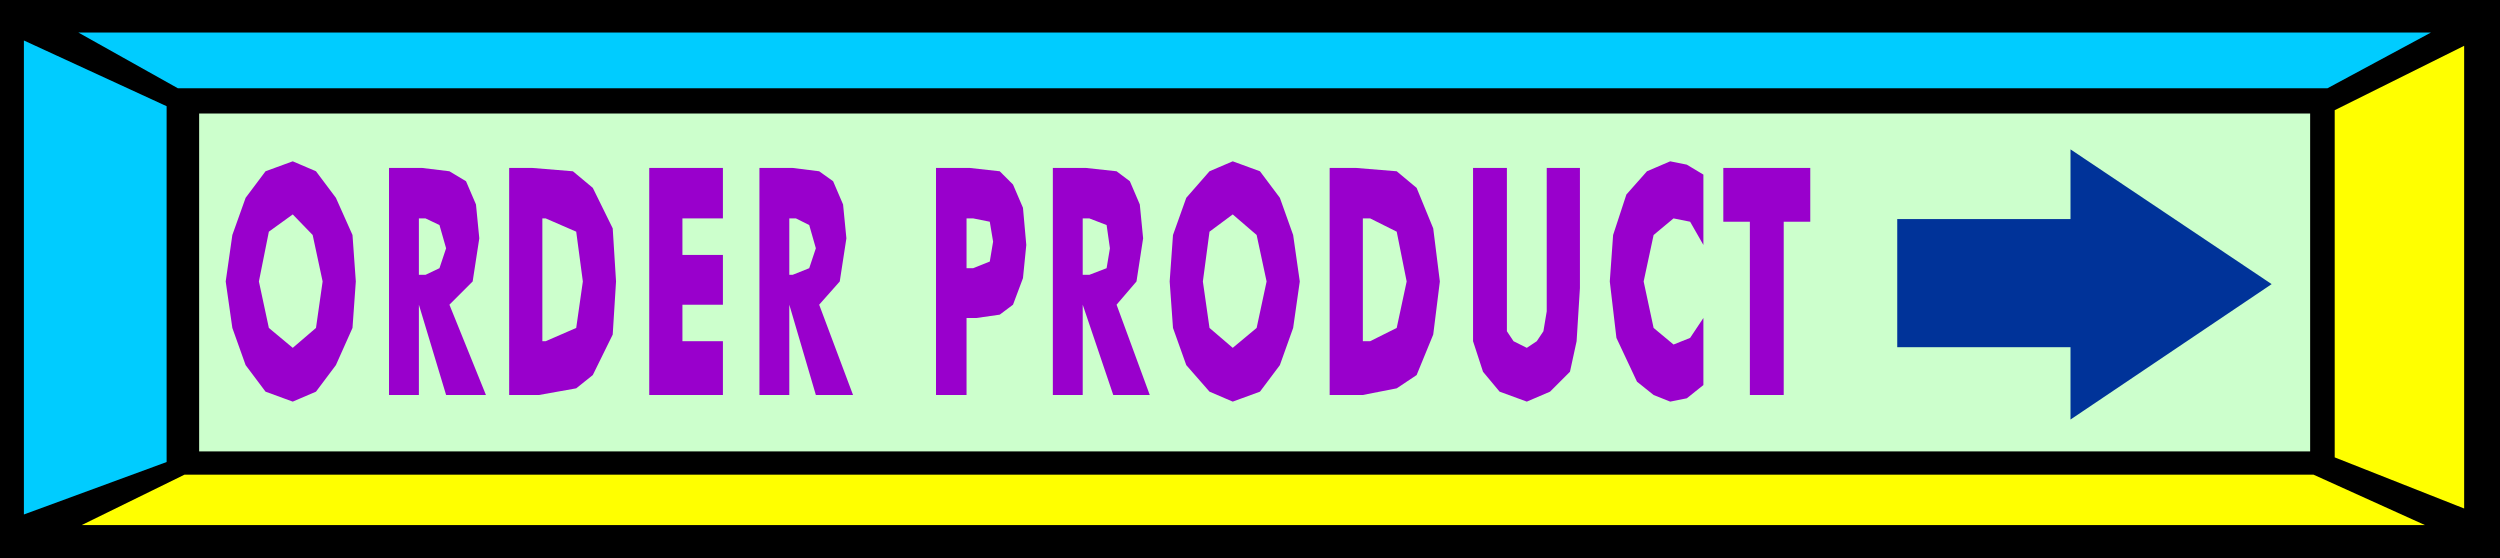 <svg xmlns="http://www.w3.org/2000/svg" width="3.766in" height="80.736" fill-rule="evenodd" stroke-linecap="round" preserveAspectRatio="none" viewBox="0 0 3766 841"><style>.pen1{stroke:none}.brush3{fill:#0cf}.brush4{fill:#ff0}</style><path d="M0 0h3766v841H0V0z" class="pen1" style="fill:#000"/><path d="M300 171h3180v509H300V171z" class="pen1" style="fill:#cfc"/><path d="M118 49h3544l-156 84H268L118 49z" class="pen1 brush3"/><path d="M3653 791H123l155-76h3207l168 76z" class="pen1 brush4"/><path d="m36 61 215 99v536L36 775V61z" class="pen1 brush3"/><path d="m3712 69-195 97v523l195 77V69z" class="pen1 brush4"/><path d="m536 424-5 70-25 56-30 40-35 15-41-15-30-40-20-56-10-70 10-70 20-56 30-40 41-15 35 15 30 40 25 56 5 70zm-95 100 35-30 10-70-15-70-30-31-36 26-15 75 15 70 36 30zm145 71V253h50l41 5 25 15 15 35 5 51-10 65-35 35 55 136h-60l-41-136v136h-45zm45-181h10l21-10 10-30-10-35-21-10h-10v85zm136 181V253h35l61 5 30 25 30 61 5 80-5 80-30 61-25 20-56 10h-45zm50-81h5l46-20 10-70-10-75-46-20h-5v185zm161 81V253h111v76h-61v55h61v75h-61v55h61v81H978zm166 0V253h50l40 5 21 15 15 35 5 51-10 65-31 35 51 136h-56l-40-136v136h-45zm45-181h5l25-10 10-30-10-35-20-10h-10v85zm267 181h-46V253h51l45 5 20 20 15 35 5 56-5 50-15 40-20 15-35 5h-15v116zm0-191h10l25-10 5-30-5-30-25-5h-10v75zm130 191V253h50l46 5 20 15 15 35 5 51-10 65-30 35 50 136h-55l-46-136v136h-45zm45-181h10l26-10 5-30-5-35-26-10h-10v85zm327 10-10 70-20 56-30 40-41 15-35-15-35-40-20-56-5-70 5-70 20-56 35-40 35-15 41 15 30 40 20 56 10 70zm-101 100 36-30 15-70-15-70-36-31-35 26-10 75 10 70 35 30zm146 71V253h40l61 5 30 25 25 61 10 80-10 80-25 61-30 20-51 10h-50zm50-81h11l40-20 15-70-15-75-40-20h-11v185zm166-261h51v246l10 15 20 10 15-10 10-15 5-30V253h50v181l-5 80-10 46-30 30-35 15-41-15-25-30-15-46V253zm347 10v106l-20-35-25-5-30 25-15 70 15 70 30 25 25-10 20-30v101l-25 20-25 5-25-10-25-20-31-66-10-85 5-70 20-61 31-35 35-15 25 5 25 15zm70 332V334h-40v-81h131v81h-40v261h-51z" class="pen1" style="fill:#90c"/><path d="M2858 523V330h261V225l303 203-303 204V523h-261z" class="pen1" style="fill:#039"/></svg>
